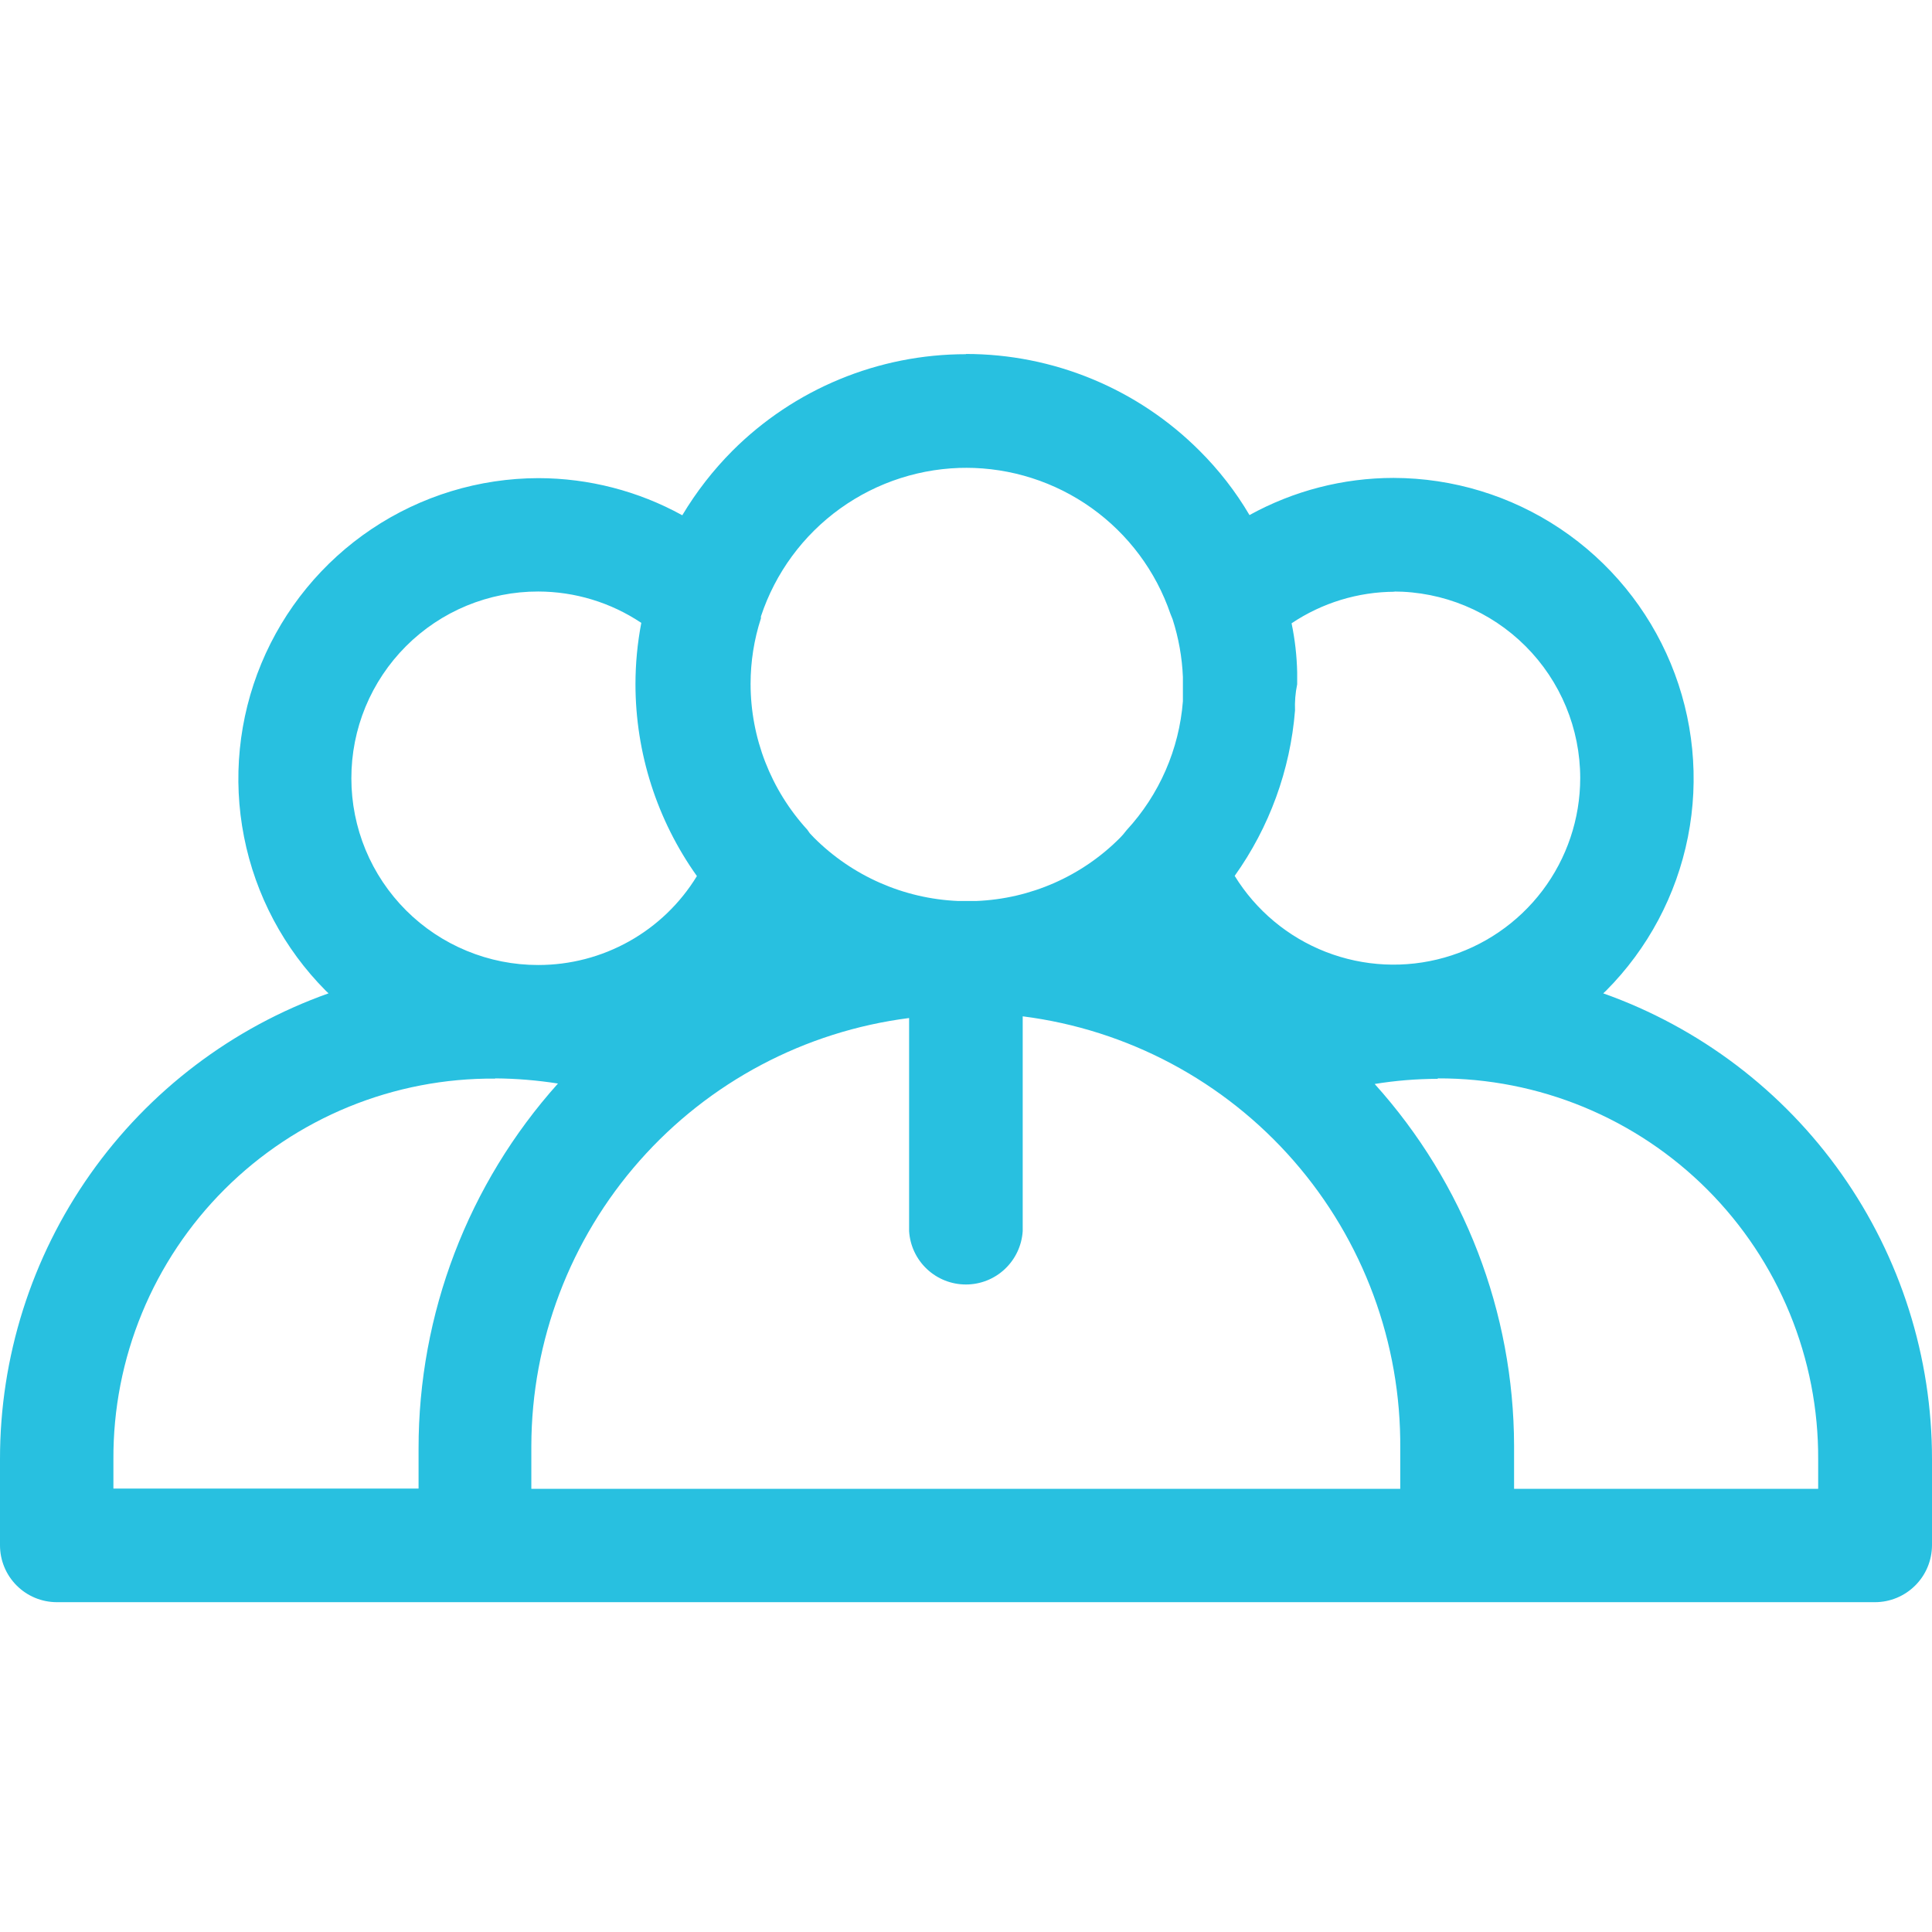 <svg width="60" height="60" viewBox="0 0 60 60" fill="none" xmlns="http://www.w3.org/2000/svg">
<g clip-path="url(#clip0)">
<path d="M29.993 11C28.647 11 27.314 11.265 26.07 11.78C24.826 12.295 23.696 13.05 22.744 14.002C22.146 14.603 21.624 15.275 21.189 16.002C19.821 15.248 18.284 14.851 16.721 14.849V14.849C14.878 14.852 13.078 15.401 11.546 16.426C10.015 17.451 8.821 18.907 8.115 20.609C7.409 22.311 7.222 24.184 7.579 25.992C7.935 27.8 8.819 29.462 10.118 30.769L10.204 30.849C7.216 31.911 4.63 33.873 2.803 36.464C0.975 39.056 -0.004 42.151 1.07332e-05 45.322V47.99C7.40382e-06 48.458 0.185 48.906 0.515 49.237C0.845 49.569 1.293 49.756 1.761 49.757H58.233C58.701 49.756 59.149 49.569 59.48 49.238C59.812 48.907 59.998 48.458 60 47.99V45.322C60.003 42.15 59.023 39.055 57.194 36.463C55.366 33.871 52.778 31.91 49.789 30.849L49.876 30.769C51.177 29.463 52.062 27.801 52.42 25.992C52.778 24.184 52.592 22.31 51.887 20.607C51.181 18.903 49.988 17.447 48.456 16.421C46.924 15.395 45.123 14.846 43.279 14.842V14.842C41.714 14.843 40.175 15.24 38.804 15.996C38.374 15.265 37.851 14.593 37.25 13.995C36.298 13.043 35.167 12.288 33.923 11.773C32.679 11.258 31.346 10.993 30 10.993L29.993 11ZM29.993 14.528C31.394 14.527 32.759 14.963 33.899 15.776C35.039 16.59 35.896 17.739 36.349 19.064L36.416 19.23C36.603 19.811 36.711 20.415 36.736 21.025V21.251C36.736 21.425 36.736 21.605 36.736 21.778C36.619 23.27 36.004 24.68 34.989 25.78L34.876 25.92L34.789 26.014C33.602 27.211 32.005 27.914 30.32 27.981H29.753C28.068 27.909 26.47 27.207 25.278 26.014L25.151 25.88L25.071 25.767C23.94 24.53 23.311 22.915 23.31 21.238C23.31 20.547 23.418 19.861 23.631 19.204V19.144C24.077 17.795 24.939 16.622 26.092 15.793C27.246 14.964 28.633 14.521 30.053 14.528H29.993ZM16.714 18.37C17.854 18.372 18.968 18.71 19.916 19.344C19.796 19.973 19.735 20.611 19.735 21.251C19.737 23.387 20.404 25.468 21.643 27.207C21.128 28.052 20.403 28.75 19.54 29.233C18.677 29.717 17.704 29.97 16.714 29.969C15.952 29.97 15.198 29.82 14.494 29.529C13.79 29.238 13.15 28.812 12.611 28.273C12.073 27.735 11.645 27.096 11.353 26.392C11.062 25.689 10.912 24.934 10.912 24.173C10.911 23.41 11.06 22.655 11.351 21.951C11.643 21.247 12.07 20.607 12.609 20.068C13.148 19.529 13.788 19.101 14.492 18.81C15.197 18.519 15.952 18.369 16.714 18.37ZM43.279 18.37C44.816 18.37 46.291 18.981 47.378 20.068C48.465 21.155 49.075 22.629 49.075 24.166V24.166C49.074 25.428 48.662 26.654 47.901 27.66C47.139 28.666 46.07 29.396 44.856 29.739C43.642 30.083 42.35 30.02 41.174 29.562C39.999 29.104 39.005 28.275 38.344 27.201C39.422 25.69 40.07 23.915 40.218 22.065C40.207 21.792 40.229 21.519 40.285 21.251C40.285 21.131 40.285 21.005 40.285 20.885C40.274 20.371 40.216 19.86 40.111 19.357C41.06 18.721 42.177 18.38 43.319 18.377L43.279 18.37ZM28.233 31.609V38.232C28.26 38.681 28.458 39.103 28.786 39.411C29.114 39.72 29.547 39.891 29.997 39.891C30.447 39.891 30.88 39.72 31.207 39.411C31.535 39.103 31.733 38.681 31.761 38.232V31.563C35.021 31.977 38.016 33.574 40.177 36.05C42.338 38.526 43.516 41.709 43.486 44.995V46.236H16.501V44.902C16.509 41.64 17.704 38.493 19.863 36.048C22.022 33.603 24.997 32.028 28.233 31.616V31.609ZM15.38 33.49C16.032 33.495 16.683 33.549 17.328 33.65C14.536 36.767 12.995 40.805 12.999 44.989V46.229H3.522V45.322C3.514 43.764 3.815 42.22 4.409 40.78C5.002 39.339 5.876 38.031 6.979 36.931C8.082 35.831 9.393 34.961 10.835 34.371C12.277 33.782 13.822 33.484 15.38 33.497V33.49ZM44.66 33.49C46.214 33.486 47.753 33.789 49.189 34.382C50.625 34.976 51.929 35.847 53.027 36.947C54.124 38.047 54.993 39.354 55.583 40.791C56.173 42.228 56.473 43.768 56.465 45.322V46.236H47.021V44.902C47.012 40.751 45.471 36.748 42.692 33.664C43.336 33.559 43.987 33.506 44.64 33.504L44.66 33.49Z" fill="#28c0e0"/>
</g>
<defs>
<clipPath id="clip0">
<rect width="60" height="38.764" fill="white" transform="translate(0 11)"/>
</clipPath>
</defs>
</svg>
